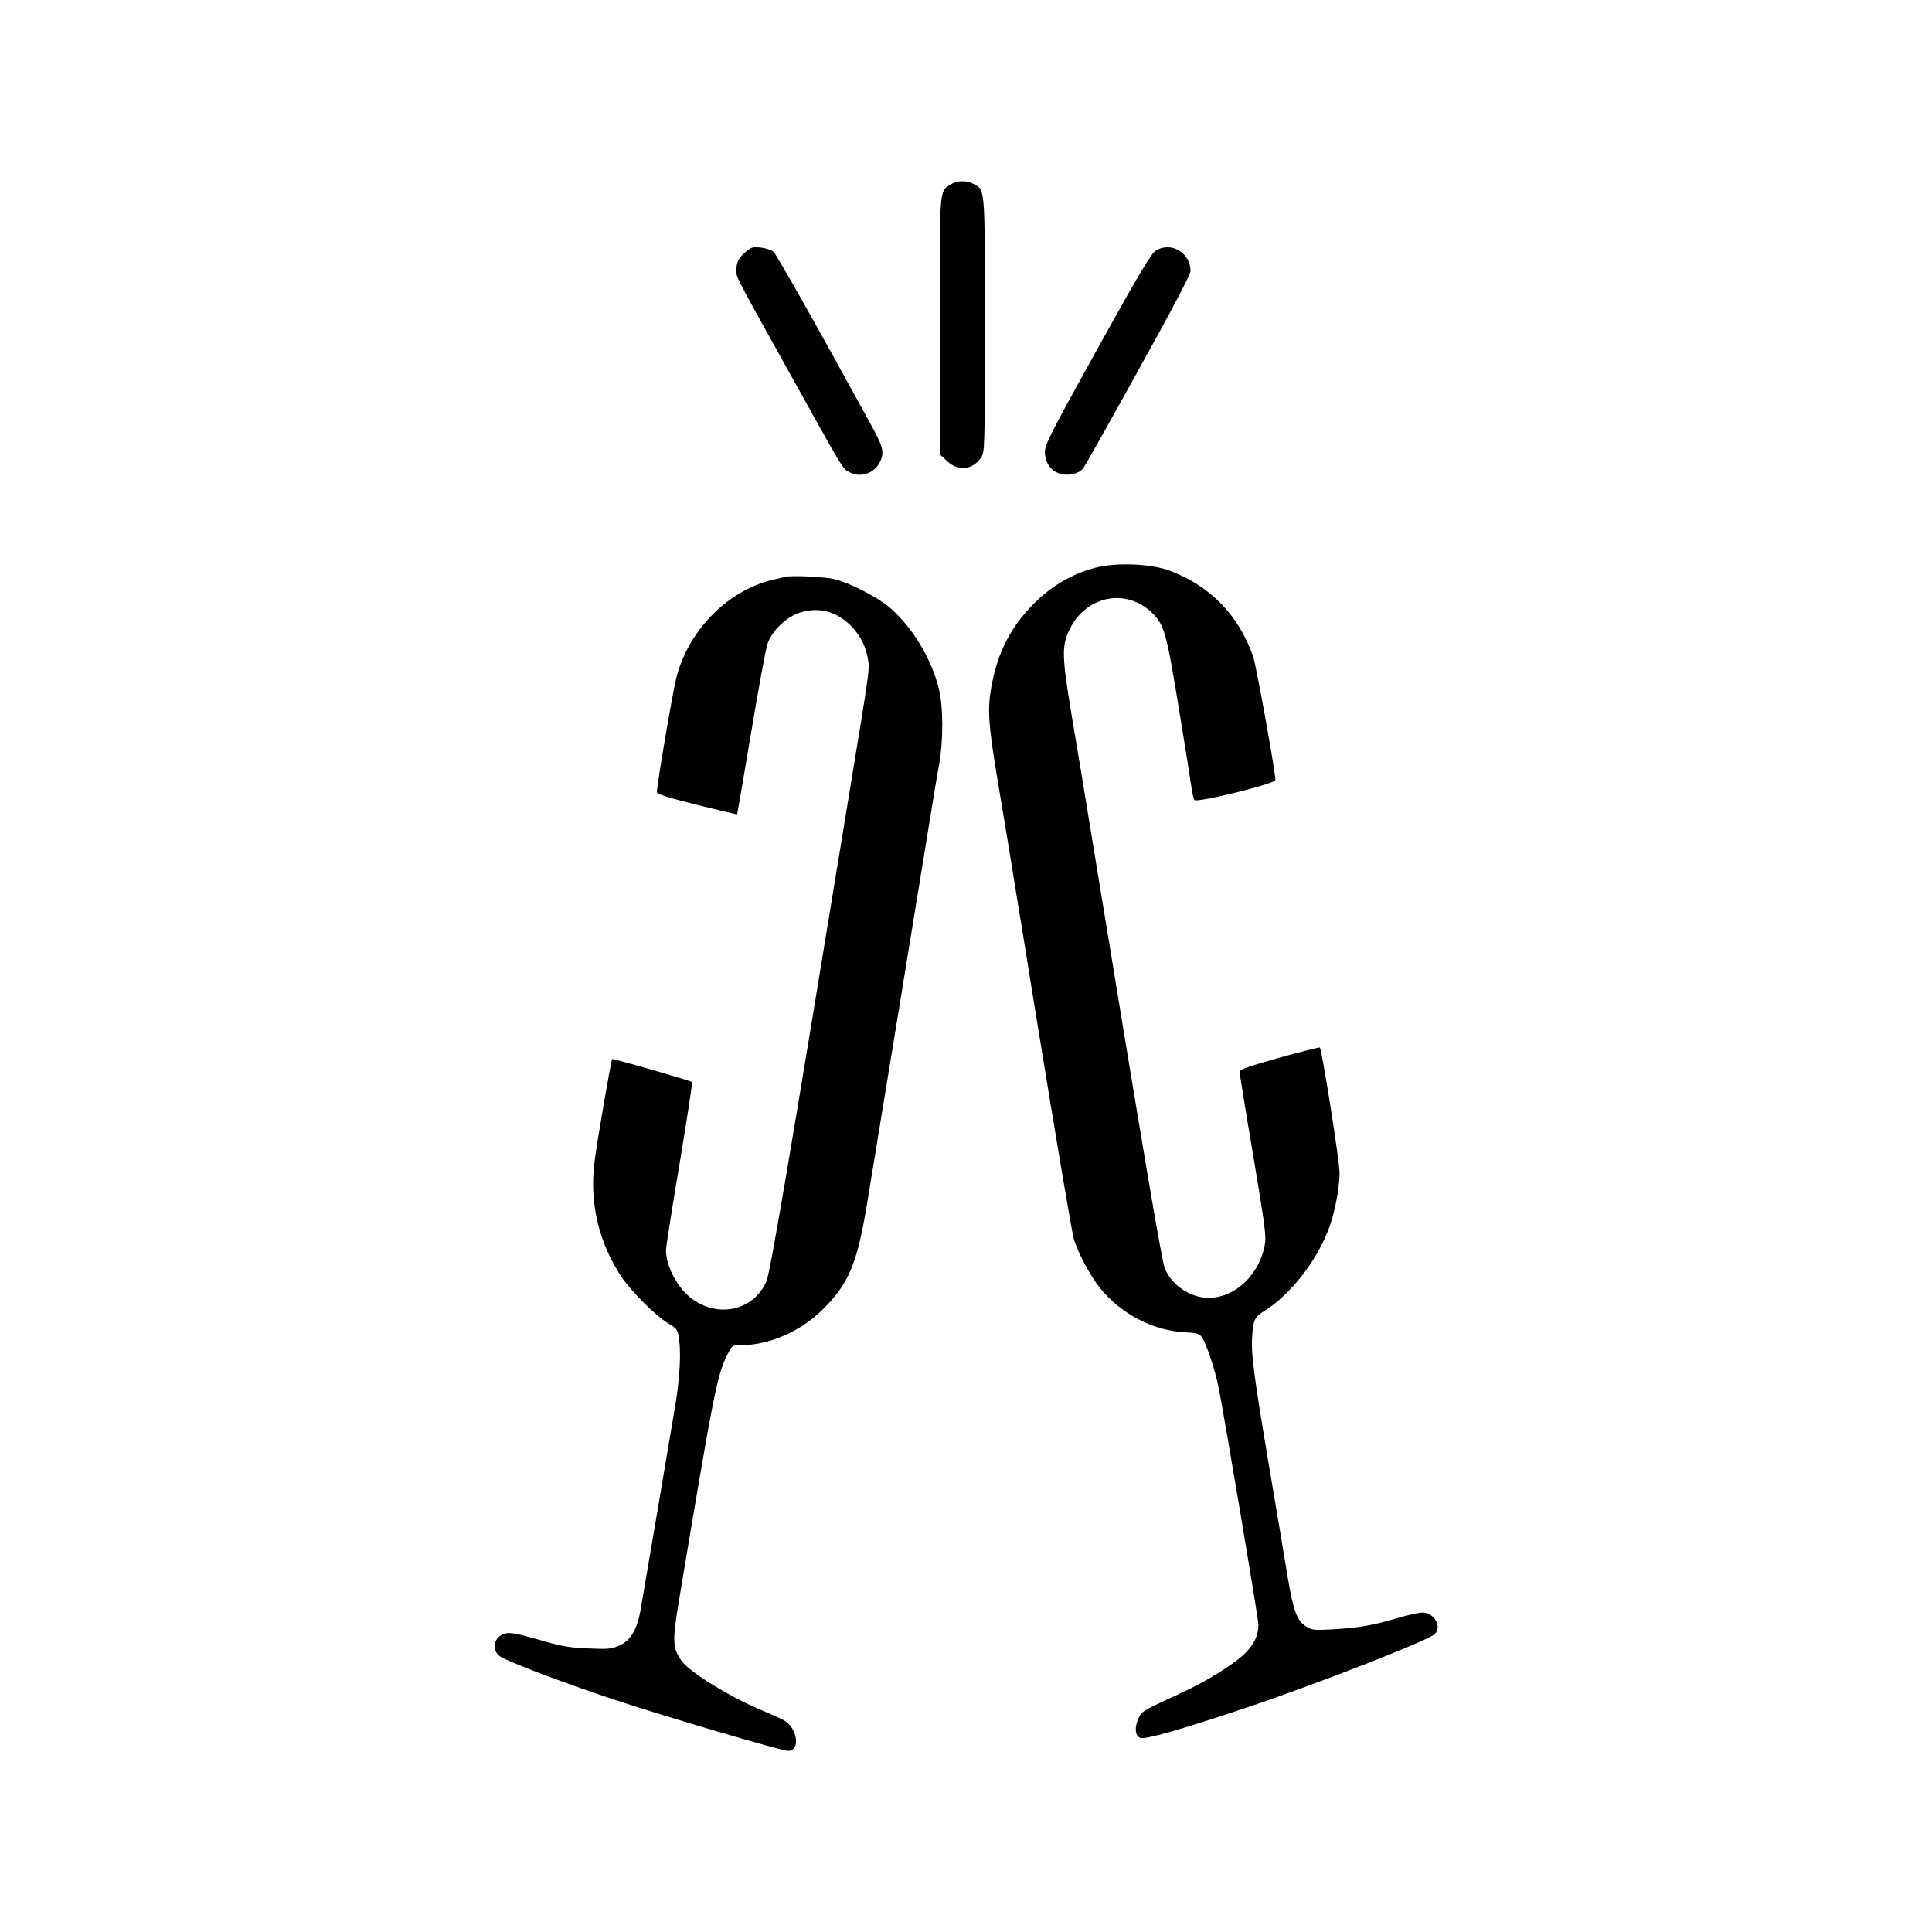 <?xml version="1.0" standalone="no"?>
<!DOCTYPE svg PUBLIC "-//W3C//DTD SVG 20010904//EN"
 "http://www.w3.org/TR/2001/REC-SVG-20010904/DTD/svg10.dtd">
<svg version="1.0" xmlns="http://www.w3.org/2000/svg"
 width="1024pt" height="1024pt" viewBox="0 0 1024 1024"
 preserveAspectRatio="xMidYMid meet">
<g transform="translate(0,1024) scale(0.1,-0.1)"
fill="#000000" stroke="none">
<path d="M5038 9262 c-60 -37 -59 -17 -56 -757 l3 -677 37 -34 c59 -54 135
-44 179 22 18 28 19 54 19 702 0 738 2 715 -60 747 -38 20 -88 19 -122 -3z"/>
<path d="M3946 8899 c-28 -25 -39 -44 -42 -74 -7 -47 -20 -21 241 -490 336
-605 319 -577 356 -597 61 -34 138 -6 166 60 21 49 12 78 -59 206 -33 61 -71
129 -83 151 -199 364 -410 737 -425 750 -11 10 -42 20 -69 23 -45 4 -52 1 -85
-29z"/>
<path d="M6125 8911 c-23 -14 -93 -131 -309 -521 -251 -453 -278 -507 -278
-547 2 -57 31 -99 81 -114 42 -13 99 0 121 27 7 8 138 240 291 517 182 328
279 512 279 530 0 98 -104 159 -185 108z"/>
<path d="M5802 7230 c-120 -32 -226 -94 -318 -185 -127 -126 -198 -265 -230
-448 -21 -116 -15 -198 30 -472 20 -116 51 -308 71 -427 19 -120 51 -314 70
-430 19 -117 50 -312 70 -433 108 -664 186 -1125 196 -1160 20 -71 88 -198
139 -262 116 -141 286 -228 458 -235 43 -1 67 -7 77 -19 24 -25 75 -175 95
-279 30 -150 210 -1222 210 -1250 0 -58 -23 -106 -73 -155 -59 -57 -200 -145
-332 -206 -214 -99 -212 -98 -229 -133 -24 -50 -21 -94 7 -107 24 -11 220 45
557 158 362 121 963 355 1003 391 43 38 -1 116 -65 115 -18 0 -80 -14 -138
-31 -125 -37 -199 -50 -340 -58 -95 -5 -108 -4 -138 16 -47 29 -67 82 -96 255
-13 83 -59 351 -100 596 -78 463 -95 590 -90 674 7 105 11 112 72 151 130 83
262 250 329 416 34 82 63 227 63 311 0 62 -93 653 -105 665 -2 2 -99 -22 -214
-54 -154 -43 -211 -63 -211 -74 0 -8 32 -208 72 -443 66 -396 71 -433 60 -483
-35 -168 -178 -288 -323 -271 -88 11 -172 73 -205 154 -16 37 -102 544 -390
2303 -30 184 -75 459 -101 610 -56 335 -57 386 -13 476 87 177 299 219 436 86
65 -63 77 -106 143 -512 34 -206 64 -396 67 -421 4 -26 10 -52 14 -59 11 -17
430 86 430 106 0 42 -102 608 -118 654 -76 219 -229 376 -444 456 -101 37
-286 44 -396 14z"/>
<path d="M4165 7183 c-11 -2 -46 -11 -77 -18 -234 -58 -439 -267 -503 -516
-20 -78 -107 -589 -103 -608 2 -11 65 -30 213 -67 116 -29 211 -51 212 -50 1
1 34 193 73 426 39 234 78 447 87 475 23 71 100 145 175 169 94 29 184 8 260
-63 49 -45 84 -108 96 -172 12 -68 19 -22 -99 -739 -318 -1944 -417 -2527
-437 -2572 -67 -152 -251 -196 -393 -93 -76 55 -139 172 -139 259 0 17 32 223
72 459 39 235 69 429 66 432 -7 7 -420 126 -424 122 -2 -2 -26 -133 -53 -292
-42 -245 -49 -306 -47 -395 5 -166 55 -323 149 -466 54 -81 182 -208 250 -249
38 -22 48 -33 53 -63 16 -82 8 -231 -21 -395 -8 -45 -48 -282 -89 -527 -42
-245 -82 -482 -90 -528 -19 -110 -53 -167 -114 -194 -41 -18 -60 -20 -167 -15
-101 4 -143 12 -262 47 -113 32 -149 39 -175 32 -66 -17 -77 -97 -18 -127 75
-39 358 -145 600 -225 268 -89 883 -270 917 -270 69 0 49 126 -26 164 -16 9
-77 36 -134 60 -156 67 -358 192 -401 249 -51 67 -54 106 -18 319 184 1105
203 1201 257 1308 25 49 26 50 73 50 150 1 315 73 432 189 138 136 182 241
234 551 60 364 262 1600 332 2030 19 118 42 258 52 310 22 128 22 303 -2 400
-39 160 -143 331 -264 433 -63 53 -209 128 -287 147 -51 13 -223 21 -260 13z"/>
</g>
</svg>
